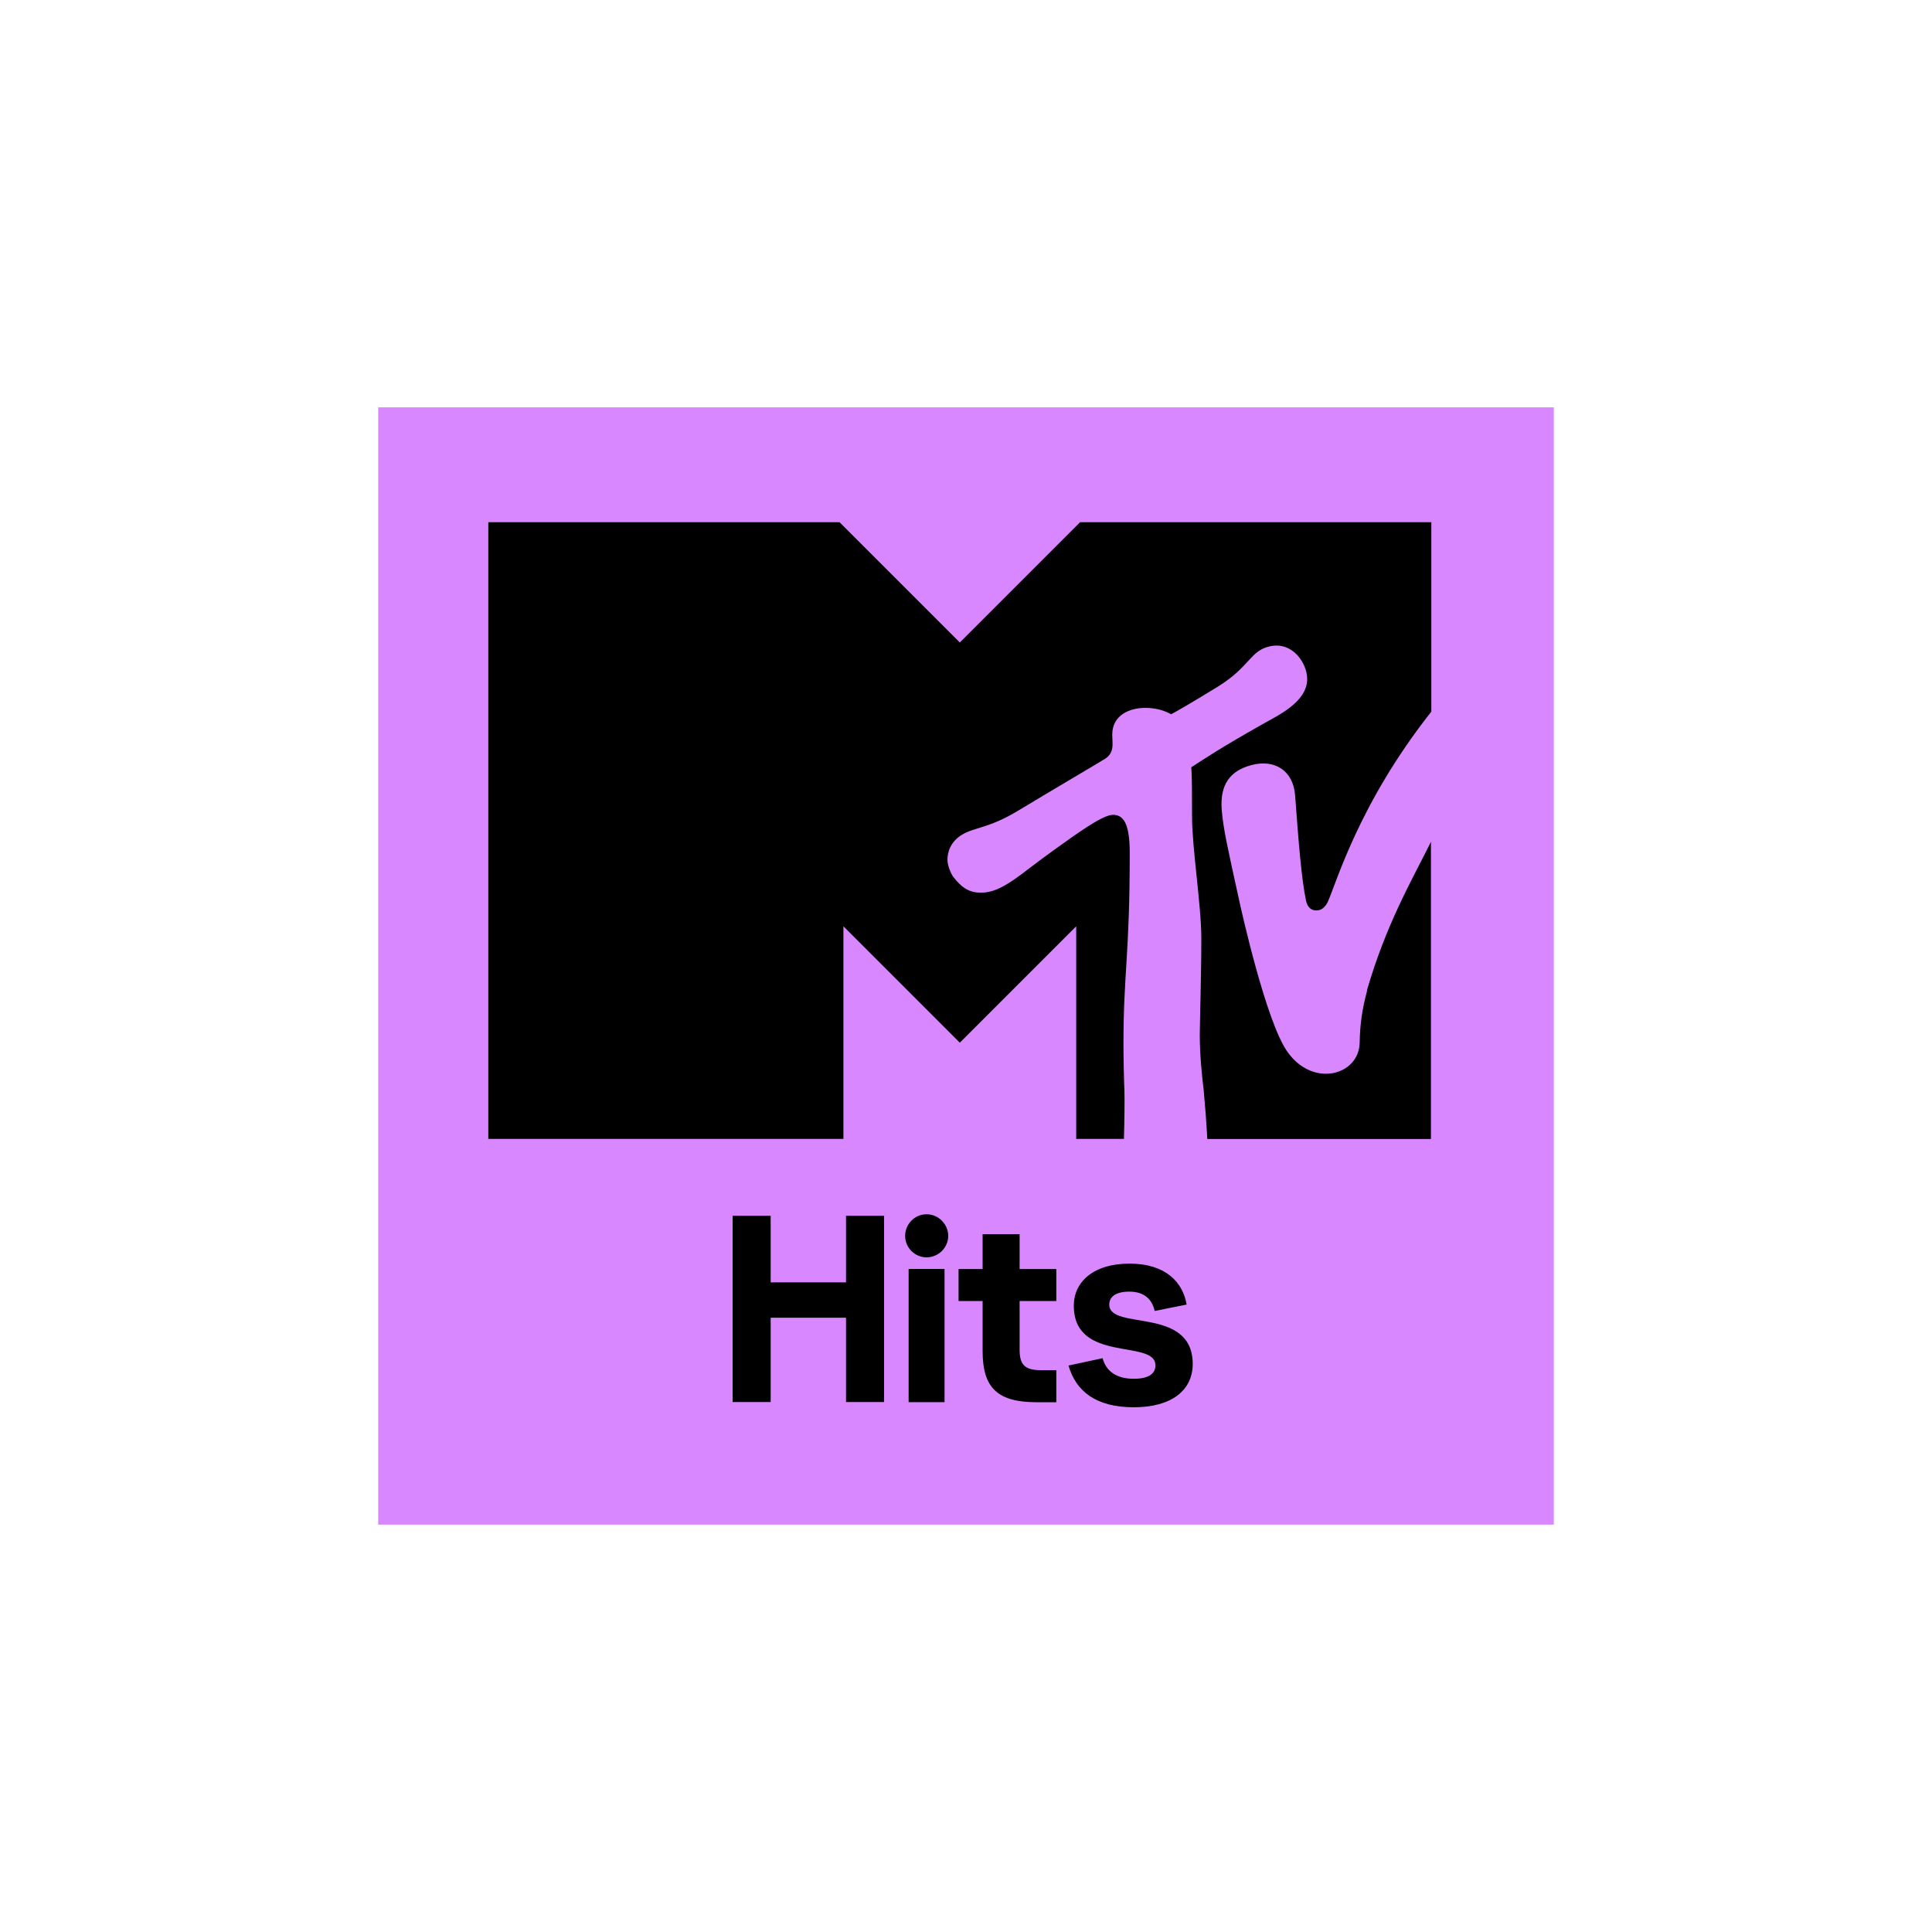 <?xml version="1.0" encoding="UTF-8"?><svg id="logo" xmlns="http://www.w3.org/2000/svg" viewBox="0 0 200 200"><defs><style>.cls-1,.cls-2{stroke-width:0px;}.cls-2{fill:#d987ff;}</style></defs><path class="cls-2" d="m39.15,157.83h121.7V42.17H39.15v115.66Z"/><path class="cls-1" d="m141.53,102.53c-.53,1.97-.74,3.48-.78,5.44-.08,3.35-4.85,4.68-7.5.88-2.18-3.13-4.68-14.31-4.97-15.64-1.19-5.42-1.65-7.4-1.81-9.4-.19-2.57.84-4.03,3.12-4.62,2.36-.61,4.29.57,4.48,3.16.36,4.87.66,8.67,1.13,10.89.16.74.59,1.01,1.06,1.01.61,0,.97-.43,1.19-.89.89-1.93,3.18-10.14,10.72-19.69v-19.61h-36.36l-12.45,12.45-12.45-12.45h-36.36v63.84h36.76v-22.01l12.05,12.05,12.05-12.05v22.01h4.94c.05-1.73.08-4.03.05-5.01-.05-1.02-.1-3.47-.1-4.8,0-7.37.65-9.17.65-19.79,0-3.18-.71-3.95-1.74-3.95-1.14,0-4.04,2.18-6.17,3.69-3.42,2.43-5.26,4.37-7.48,4.37-1.31,0-2.05-.58-2.88-1.64-.16-.2-.6-1.07-.6-1.77,0-.79.31-1.87,1.52-2.6,1.3-.78,2.74-.63,5.83-2.5,3.66-2.21,8.05-4.78,8.75-5.22,1.26-.66.96-1.68.96-2.63,0-2.06,1.84-2.77,3.42-2.77s2.46.56,2.68.66c.57-.31,2.04-1.14,4.8-2.84,3.4-2.09,3.34-3.75,5.45-4.2,2.35-.5,3.83,1.79,3.83,3.39,0,2.4-3.07,3.79-4.61,4.67-4.32,2.44-5.85,3.47-7.39,4.47.08.96.08,3.2.08,5.13,0,3.21.96,9.22.96,12.54,0,3.95-.16,8.84-.16,10.06,0,1.96.22,4.19.41,5.74.12,1.26.28,3.33.37,5.01h23.15v-30.76c-.04.08-.08.16-.12.24-2,3.99-4.56,8.42-6.52,15.18"/><path class="cls-1" d="m87.58,125.86v6.89h-7.8v-6.89h-3.94v19.28h3.94v-8.73h7.8v8.73h3.94v-19.28h-3.94Z"/><path class="cls-1" d="m95.92,130.16c1.23,0,2.24-1.01,2.24-2.22s-1.01-2.24-2.24-2.24-2.22,1.01-2.22,2.24,1.01,2.22,2.22,2.22Zm-1.86,14.99h3.72v-13.79h-3.72v13.79Z"/><path class="cls-1" d="m109.36,141.84h-1.59c-1.7,0-2.22-.57-2.22-2.13v-5.03h3.8v-3.31h-3.8v-3.61h-3.83v3.61h-2.49v3.31h2.49v5.2c0,3.78,1.53,5.28,5.61,5.28h2.02v-3.31Z"/><path class="cls-1" d="m123.47,141.21c0-6.04-8.64-3.42-8.64-6.16,0-.74.57-1.34,2.08-1.34s2.35.76,2.62,2l3.31-.66c-.38-2.27-2.13-4.24-5.91-4.24s-5.77,1.92-5.77,4.35c0,6.02,8.45,3.42,8.45,6.18,0,.85-.68,1.39-2.24,1.39-1.81,0-2.87-.79-3.23-2.13l-3.53.76c.77,2.65,2.82,4.32,6.76,4.32s6.1-1.78,6.1-4.49h0Z"/></svg>